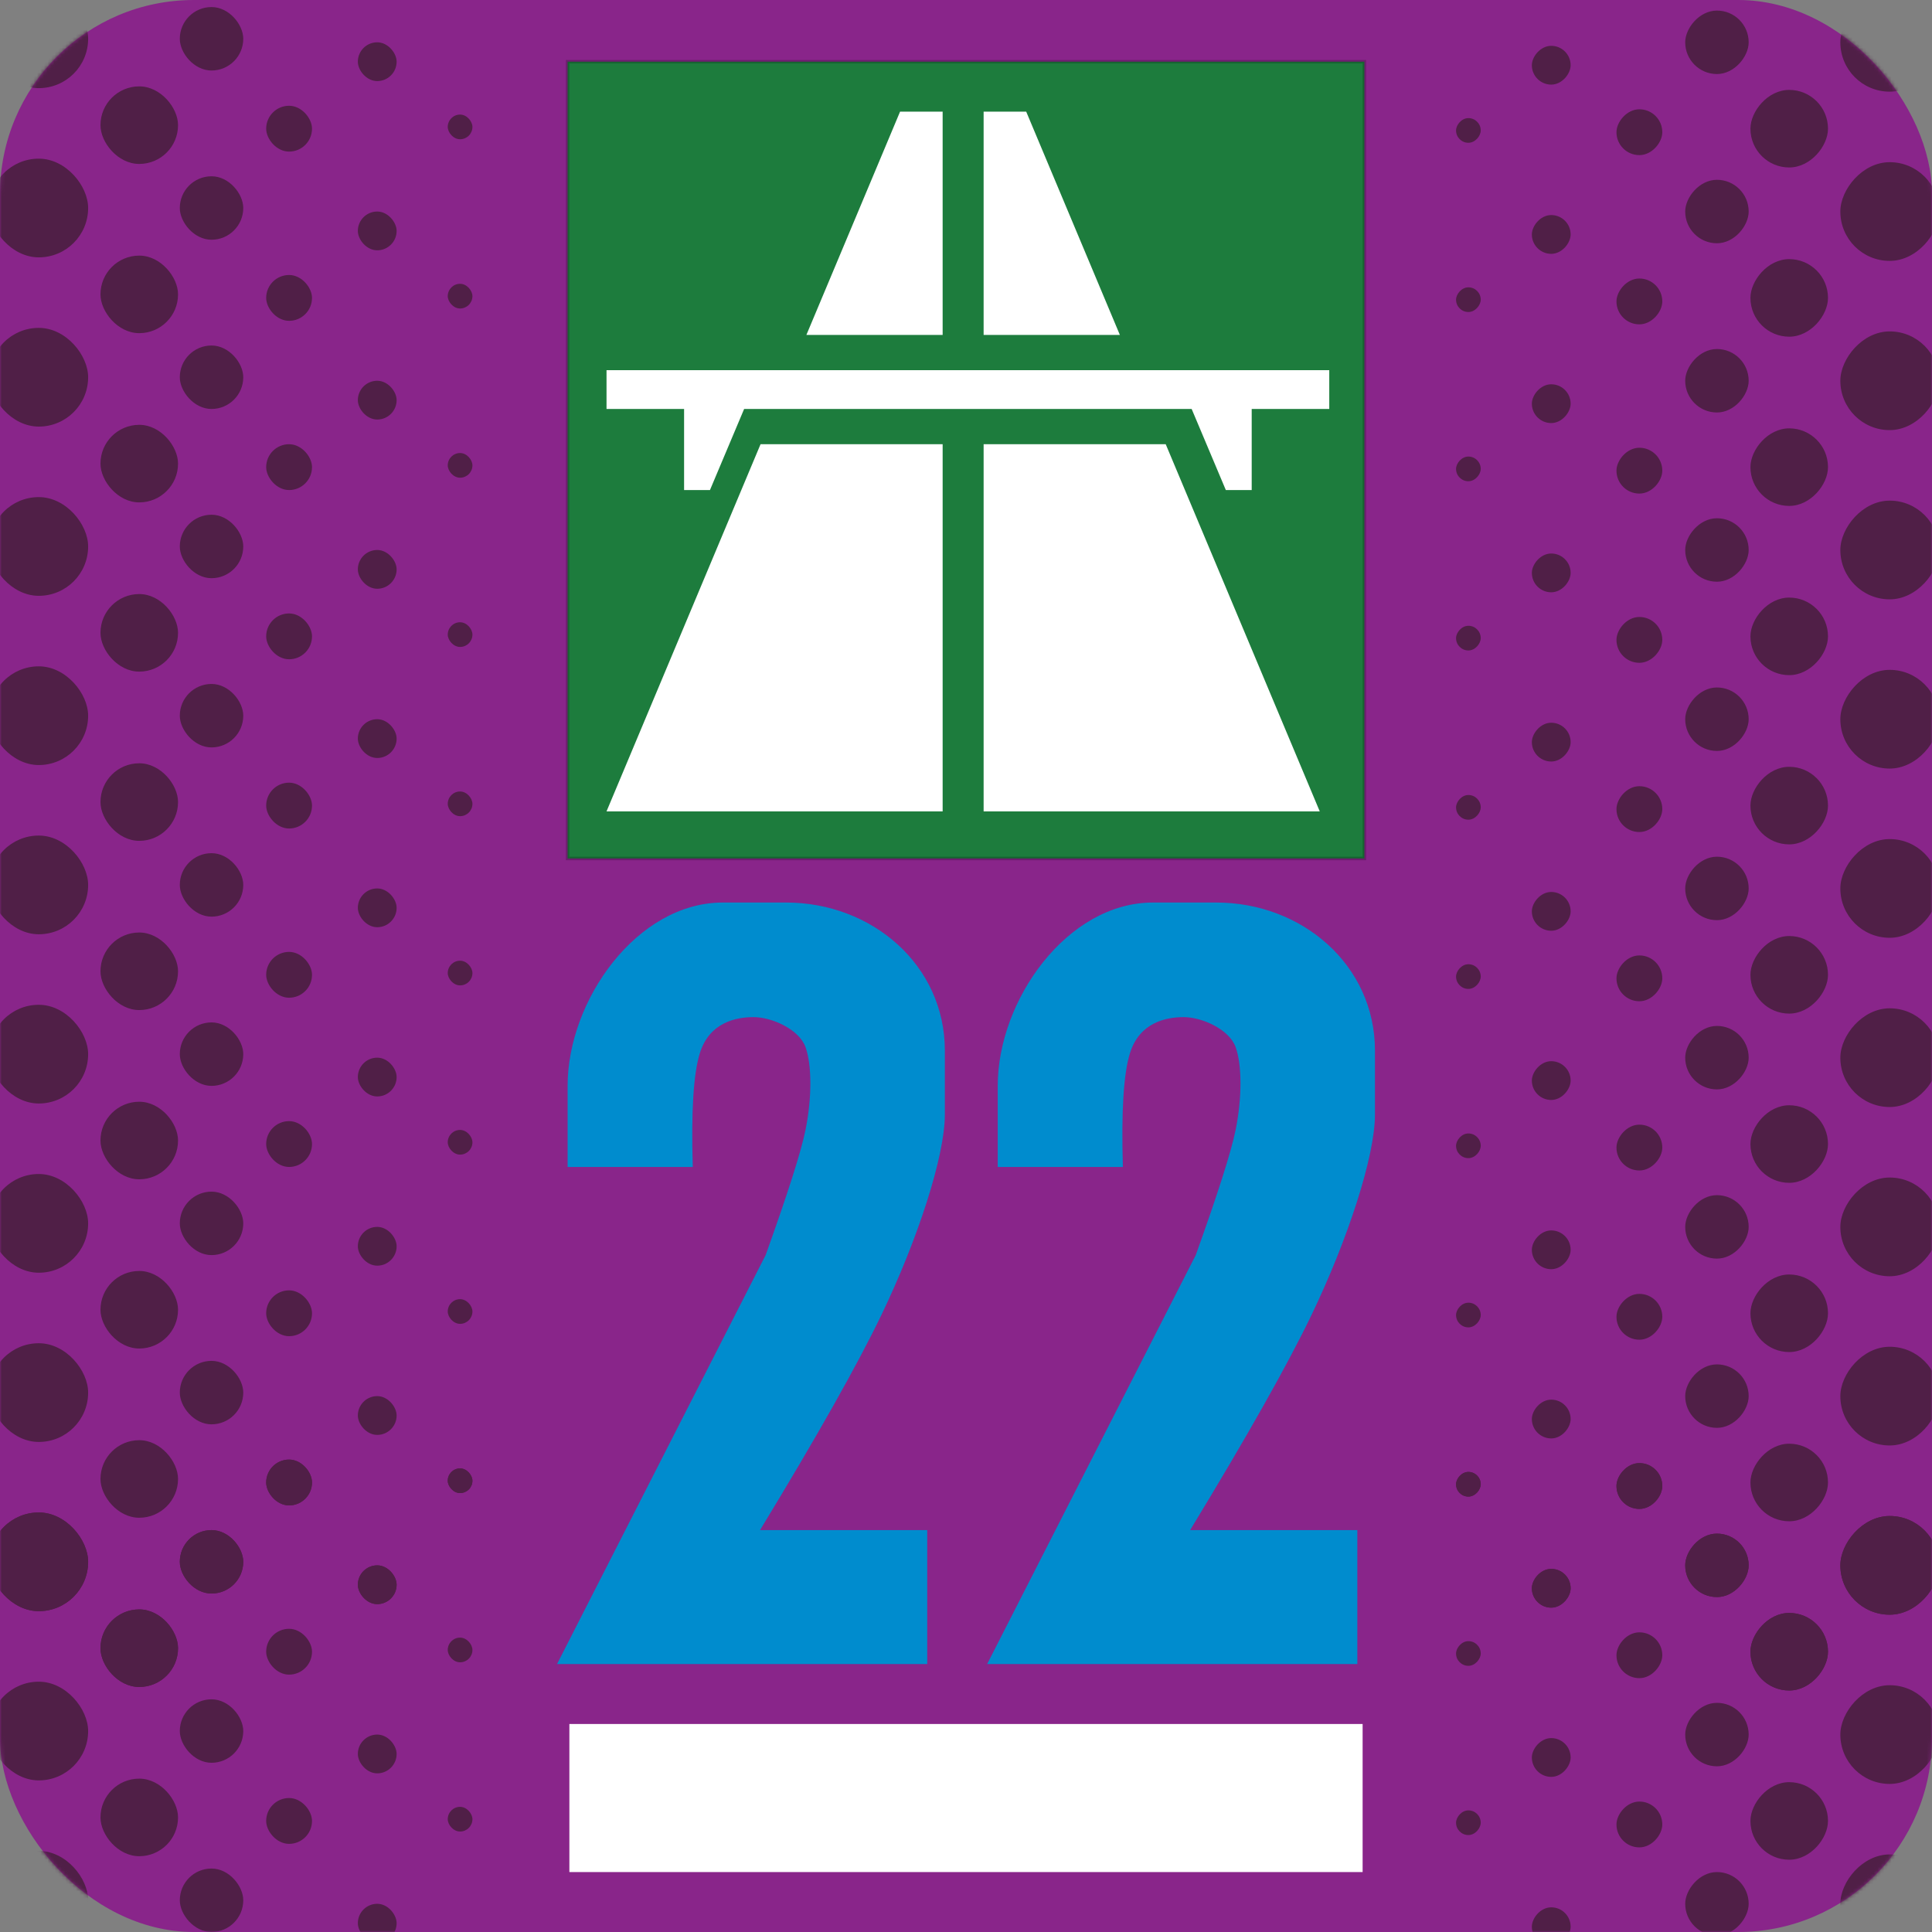 <?xml version="1.0" encoding="UTF-8"?> <svg xmlns="http://www.w3.org/2000/svg" xmlns:xlink="http://www.w3.org/1999/xlink" width="548px" height="548px" viewBox="0 0 548 548" version="1.1"><rect x="0" y="0" width="548" height="548" fill="#808080" stroke="none"/><title>vignet-zwitserland-2022</title><defs><rect id="path-1" x="0" y="0" width="548" height="548" rx="55"></rect></defs><g id="Page-1" stroke="none" stroke-width="1" fill="none" fill-rule="evenodd"><g id="vignet-zwitserland-2022"><rect id="background" fill="#89258A" fill-rule="nonzero" x="0" y="0" width="548" height="548" rx="55"></rect><g id="Group-4-Clipped"><mask id="mask-2" fill="white"><use xlink:href="#path-1"></use></mask><g id="path-1"></g><g id="Group-4" mask="url(#mask-2)"><g transform="translate(-3, -3)" id="Group-3"><g id="Group" fill="#501F47" fill-rule="nonzero"><g id="Rectangle"><rect x="0" y="432" width="28" height="28" rx="14"></rect><rect x="0" y="384" width="28" height="28" rx="14"></rect><rect x="0" y="336" width="28" height="28" rx="14"></rect><rect x="0" y="288" width="28" height="28" rx="14"></rect><rect x="0" y="528" width="28" height="28" rx="14"></rect><rect x="0" y="480" width="28" height="28" rx="14"></rect><rect x="0" y="432" width="28" height="28" rx="14"></rect><rect x="0" y="240" width="28" height="28" rx="14"></rect><rect x="0" y="192" width="28" height="28" rx="14"></rect><rect x="0" y="144" width="28" height="28" rx="14"></rect><rect x="0" y="96" width="28" height="28" rx="14"></rect><rect x="0" y="48" width="28" height="28" rx="14"></rect><rect x="0" y="0" width="28" height="28" rx="14"></rect></g><g id="Rectangle" transform="translate(31.5, 27.5)"><rect x="0" y="432" width="22" height="22" rx="11"></rect><rect x="0" y="384" width="22" height="22" rx="11"></rect><rect x="0" y="336" width="22" height="22" rx="11"></rect><rect x="0" y="288" width="22" height="22" rx="11"></rect><rect x="0" y="480" width="22" height="22" rx="11"></rect><rect x="0" y="432" width="22" height="22" rx="11"></rect><rect x="0" y="240" width="22" height="22" rx="11"></rect><rect x="0" y="192" width="22" height="22" rx="11"></rect><rect x="0" y="144" width="22" height="22" rx="11"></rect><rect x="0" y="96" width="22" height="22" rx="11"></rect><rect x="0" y="48" width="22" height="22" rx="11"></rect><rect x="0" y="0" width="22" height="22" rx="11"></rect></g><g id="Rectangle" transform="translate(54, 5)"><rect x="0" y="432" width="18" height="18" rx="9"></rect><rect x="0" y="384" width="18" height="18" rx="9"></rect><rect x="0" y="336" width="18" height="18" rx="9"></rect><rect x="0" y="288" width="18" height="18" rx="9"></rect><rect x="0" y="528" width="18" height="18" rx="9"></rect><rect x="0" y="480" width="18" height="18" rx="9"></rect><rect x="0" y="432" width="18" height="18" rx="9"></rect><rect x="0" y="240" width="18" height="18" rx="9"></rect><rect x="0" y="192" width="18" height="18" rx="9"></rect><rect x="0" y="144" width="18" height="18" rx="9"></rect><rect x="0" y="96" width="18" height="18" rx="9"></rect><rect x="0" y="48" width="18" height="18" rx="9"></rect><rect x="0" y="0" width="18" height="18" rx="9"></rect><rect x="24.5" y="412" width="13" height="13" rx="6.5"></rect><rect x="24.5" y="364" width="13" height="13" rx="6.5"></rect><rect x="24.5" y="316" width="13" height="13" rx="6.5"></rect><rect x="24.5" y="268" width="13" height="13" rx="6.5"></rect><rect x="24.5" y="508" width="13" height="13" rx="6.5"></rect><rect x="24.5" y="460" width="13" height="13" rx="6.5"></rect><rect x="24.5" y="412" width="13" height="13" rx="6.5"></rect><rect x="24.5" y="220" width="13" height="13" rx="6.5"></rect><rect x="24.5" y="172" width="13" height="13" rx="6.5"></rect><rect x="24.5" y="124" width="13" height="13" rx="6.5"></rect><rect x="24.5" y="76" width="13" height="13" rx="6.5"></rect><rect x="24.5" y="28" width="13" height="13" rx="6.5"></rect></g><g id="Group-2" transform="translate(104.5, 15)"><rect id="Rectangle" x="0" y="432" width="11" height="11" rx="5.5"></rect><rect id="Rectangle" x="0" y="384" width="11" height="11" rx="5.5"></rect><rect id="Rectangle" x="0" y="336" width="11" height="11" rx="5.5"></rect><rect id="Rectangle" x="0" y="288" width="11" height="11" rx="5.5"></rect><rect id="Rectangle" x="0" y="528" width="11" height="11" rx="5.5"></rect><rect id="Rectangle" x="0" y="480" width="11" height="11" rx="5.5"></rect><rect id="Rectangle" x="0" y="432" width="11" height="11" rx="5.5"></rect><rect id="Rectangle" x="0" y="240" width="11" height="11" rx="5.5"></rect><rect id="Rectangle" x="0" y="192" width="11" height="11" rx="5.5"></rect><rect id="Rectangle" x="0" y="144" width="11" height="11" rx="5.5"></rect><rect id="Rectangle" x="0" y="96" width="11" height="11" rx="5.5"></rect><rect id="Rectangle" x="0" y="48" width="11" height="11" rx="5.5"></rect><rect id="Rectangle" x="0" y="0" width="11" height="11" rx="5.5"></rect></g><g id="Group-2" transform="translate(130, 35.5)"><rect id="Rectangle" x="0" y="384" width="7" height="7" rx="3.5"></rect><rect id="Rectangle" x="0" y="336" width="7" height="7" rx="3.5"></rect><rect id="Rectangle" x="0" y="288" width="7" height="7" rx="3.5"></rect><rect id="Rectangle" x="0" y="240" width="7" height="7" rx="3.5"></rect><rect id="Rectangle" x="0" y="480" width="7" height="7" rx="3.5"></rect><rect id="Rectangle" x="0" y="432" width="7" height="7" rx="3.5"></rect><rect id="Rectangle" x="0" y="384" width="7" height="7" rx="3.5"></rect><rect id="Rectangle" x="0" y="192" width="7" height="7" rx="3.5"></rect><rect id="Rectangle" x="0" y="144" width="7" height="7" rx="3.5"></rect><rect id="Rectangle" x="0" y="96" width="7" height="7" rx="3.5"></rect><rect id="Rectangle" x="0" y="48" width="7" height="7" rx="3.5"></rect><rect id="Rectangle" x="0" y="0" width="7" height="7" rx="3.5"></rect></g></g><g id="Group" transform="translate(484.5, 279) scale(-1, 1) translate(-484.5, -279) translate(416, 1)" fill="#501F47" fill-rule="nonzero"><g id="Rectangle"><rect x="0" y="432" width="28" height="28" rx="14"></rect><rect x="0" y="384" width="28" height="28" rx="14"></rect><rect x="0" y="336" width="28" height="28" rx="14"></rect><rect x="0" y="288" width="28" height="28" rx="14"></rect><rect x="0" y="528" width="28" height="28" rx="14"></rect><rect x="0" y="480" width="28" height="28" rx="14"></rect><rect x="0" y="432" width="28" height="28" rx="14"></rect><rect x="0" y="240" width="28" height="28" rx="14"></rect><rect x="0" y="192" width="28" height="28" rx="14"></rect><rect x="0" y="144" width="28" height="28" rx="14"></rect><rect x="0" y="96" width="28" height="28" rx="14"></rect><rect x="0" y="48" width="28" height="28" rx="14"></rect><rect x="0" y="0" width="28" height="28" rx="14"></rect></g><g id="Rectangle" transform="translate(31.5, 27.5)"><rect x="0" y="432" width="22" height="22" rx="11"></rect><rect x="0" y="384" width="22" height="22" rx="11"></rect><rect x="0" y="336" width="22" height="22" rx="11"></rect><rect x="0" y="288" width="22" height="22" rx="11"></rect><rect x="0" y="480" width="22" height="22" rx="11"></rect><rect x="0" y="432" width="22" height="22" rx="11"></rect><rect x="0" y="240" width="22" height="22" rx="11"></rect><rect x="0" y="192" width="22" height="22" rx="11"></rect><rect x="0" y="144" width="22" height="22" rx="11"></rect><rect x="0" y="96" width="22" height="22" rx="11"></rect><rect x="0" y="48" width="22" height="22" rx="11"></rect><rect x="0" y="0" width="22" height="22" rx="11"></rect></g><g id="Rectangle" transform="translate(54, 5)"><rect x="0" y="432" width="18" height="18" rx="9"></rect><rect x="0" y="384" width="18" height="18" rx="9"></rect><rect x="0" y="336" width="18" height="18" rx="9"></rect><rect x="0" y="288" width="18" height="18" rx="9"></rect><rect x="0" y="528" width="18" height="18" rx="9"></rect><rect x="0" y="480" width="18" height="18" rx="9"></rect><rect x="0" y="432" width="18" height="18" rx="9"></rect><rect x="0" y="240" width="18" height="18" rx="9"></rect><rect x="0" y="192" width="18" height="18" rx="9"></rect><rect x="0" y="144" width="18" height="18" rx="9"></rect><rect x="0" y="96" width="18" height="18" rx="9"></rect><rect x="0" y="48" width="18" height="18" rx="9"></rect><rect x="0" y="0" width="18" height="18" rx="9"></rect><rect x="24.5" y="412" width="13" height="13" rx="6.5"></rect><rect x="24.5" y="364" width="13" height="13" rx="6.5"></rect><rect x="24.5" y="316" width="13" height="13" rx="6.5"></rect><rect x="24.5" y="268" width="13" height="13" rx="6.5"></rect><rect x="24.5" y="508" width="13" height="13" rx="6.5"></rect><rect x="24.5" y="460" width="13" height="13" rx="6.5"></rect><rect x="24.5" y="412" width="13" height="13" rx="6.5"></rect><rect x="24.5" y="220" width="13" height="13" rx="6.5"></rect><rect x="24.5" y="172" width="13" height="13" rx="6.5"></rect><rect x="24.5" y="124" width="13" height="13" rx="6.5"></rect><rect x="24.5" y="76" width="13" height="13" rx="6.5"></rect><rect x="24.5" y="28" width="13" height="13" rx="6.5"></rect></g><g id="Group-2" transform="translate(104.5, 15)"><rect id="Rectangle" x="0" y="432" width="11" height="11" rx="5.5"></rect><rect id="Rectangle" x="0" y="384" width="11" height="11" rx="5.5"></rect><rect id="Rectangle" x="0" y="336" width="11" height="11" rx="5.5"></rect><rect id="Rectangle" x="0" y="288" width="11" height="11" rx="5.5"></rect><rect id="Rectangle" x="0" y="528" width="11" height="11" rx="5.5"></rect><rect id="Rectangle" x="0" y="480" width="11" height="11" rx="5.5"></rect><rect id="Rectangle" x="0" y="432" width="11" height="11" rx="5.5"></rect><rect id="Rectangle" x="0" y="240" width="11" height="11" rx="5.5"></rect><rect id="Rectangle" x="0" y="192" width="11" height="11" rx="5.5"></rect><rect id="Rectangle" x="0" y="144" width="11" height="11" rx="5.5"></rect><rect id="Rectangle" x="0" y="96" width="11" height="11" rx="5.5"></rect><rect id="Rectangle" x="0" y="48" width="11" height="11" rx="5.5"></rect><rect id="Rectangle" x="0" y="0" width="11" height="11" rx="5.5"></rect></g><g id="Group-2" transform="translate(130, 35.5)"><rect id="Rectangle" x="0" y="384" width="7" height="7" rx="3.5"></rect><rect id="Rectangle" x="0" y="336" width="7" height="7" rx="3.5"></rect><rect id="Rectangle" x="0" y="288" width="7" height="7" rx="3.5"></rect><rect id="Rectangle" x="0" y="240" width="7" height="7" rx="3.5"></rect><rect id="Rectangle" x="0" y="480" width="7" height="7" rx="3.5"></rect><rect id="Rectangle" x="0" y="432" width="7" height="7" rx="3.5"></rect><rect id="Rectangle" x="0" y="384" width="7" height="7" rx="3.5"></rect><rect id="Rectangle" x="0" y="192" width="7" height="7" rx="3.5"></rect><rect id="Rectangle" x="0" y="144" width="7" height="7" rx="3.5"></rect><rect id="Rectangle" x="0" y="96" width="7" height="7" rx="3.5"></rect><rect id="Rectangle" x="0" y="48" width="7" height="7" rx="3.5"></rect><rect id="Rectangle" x="0" y="0" width="7" height="7" rx="3.5"></rect></g></g></g></g></g><rect id="green-square" stroke-opacity="0.204" stroke="#000000" fill="#1D7C3D" fill-rule="nonzero" x="161" y="17.5" width="226" height="226"></rect><rect id="white-border" fill="#FFFFFF" fill-rule="nonzero" x="161.5" y="489" width="225" height="42"></rect><path d="M267.375,126 L267.375,230.141 L172.037,230.141 L215.725,126 L267.375,126 Z M267.375,31.672 L267.374,95 L228.729,95 L255.297,31.672 L267.375,31.672 Z" id="highway-right" fill="#FFFFFF" fill-rule="nonzero"></path><path d="M330.649,126 L374.338,230.141 L279,230.141 L278.999,126 L330.649,126 Z M291.078,31.672 L317.645,95 L278.999,95 L279,31.672 L291.078,31.672 Z" id="highway-left" fill="#FFFFFF" fill-rule="nonzero"></path><polygon id="bridge" fill="#FFFFFF" fill-rule="nonzero" points="355.037 139 347.698 139 338.005 116 211.069 116 201.376 139 194.037 139 194.037 116 172.037 116 172.037 105 377.037 105 377.037 116 355.037 116"></polygon><path d="M223.001,256 C247.301,256 268.001,273.699 268.001,298 L268.001,316.117 L268.001,316.117 C268.001,328.162 260.143,351.9 249.995,373 C243.229,387.067 231.756,407.4 215.576,434 L263.001,434 L263.001,472 L158,472 L217.168,356 C223.468,338.468 227.237,326.635 228.476,320.5 C230.335,311.297 230.298,302.085 228.476,297 C226.654,291.915 218.859,288.5 213.751,288.5 C208.732,288.5 201.212,290 198.501,298.75 C196.693,304.583 196.026,315.333 196.5,331 L161,331 L161,308 C161,283.699 180.7,256 205.001,256 L223.001,256 Z" id="Combined-Shape-path" fill="#008CCE" fill-rule="nonzero"></path><path d="M345,256 C369.301,256 390,273.699 390,298 L390,316.117 L390,316.117 C390,328.162 382.143,351.9 371.994,373 C365.229,387.067 353.756,407.4 337.575,434 L385,434 L385,472 L279.999,472 L339.167,356 C345.467,338.468 349.237,326.635 350.476,320.5 C352.334,311.297 352.298,302.085 350.476,297 C348.653,291.915 340.859,288.5 335.75,288.5 C330.731,288.5 323.212,290 320.5,298.75 C318.692,304.583 318.025,315.333 318.499,331 L282.999,331 L282.999,308 C282.999,283.699 302.699,256 327,256 L345,256 Z" id="Combined-Shape-path" fill="#008CCE" fill-rule="nonzero"></path></g></g></svg> 